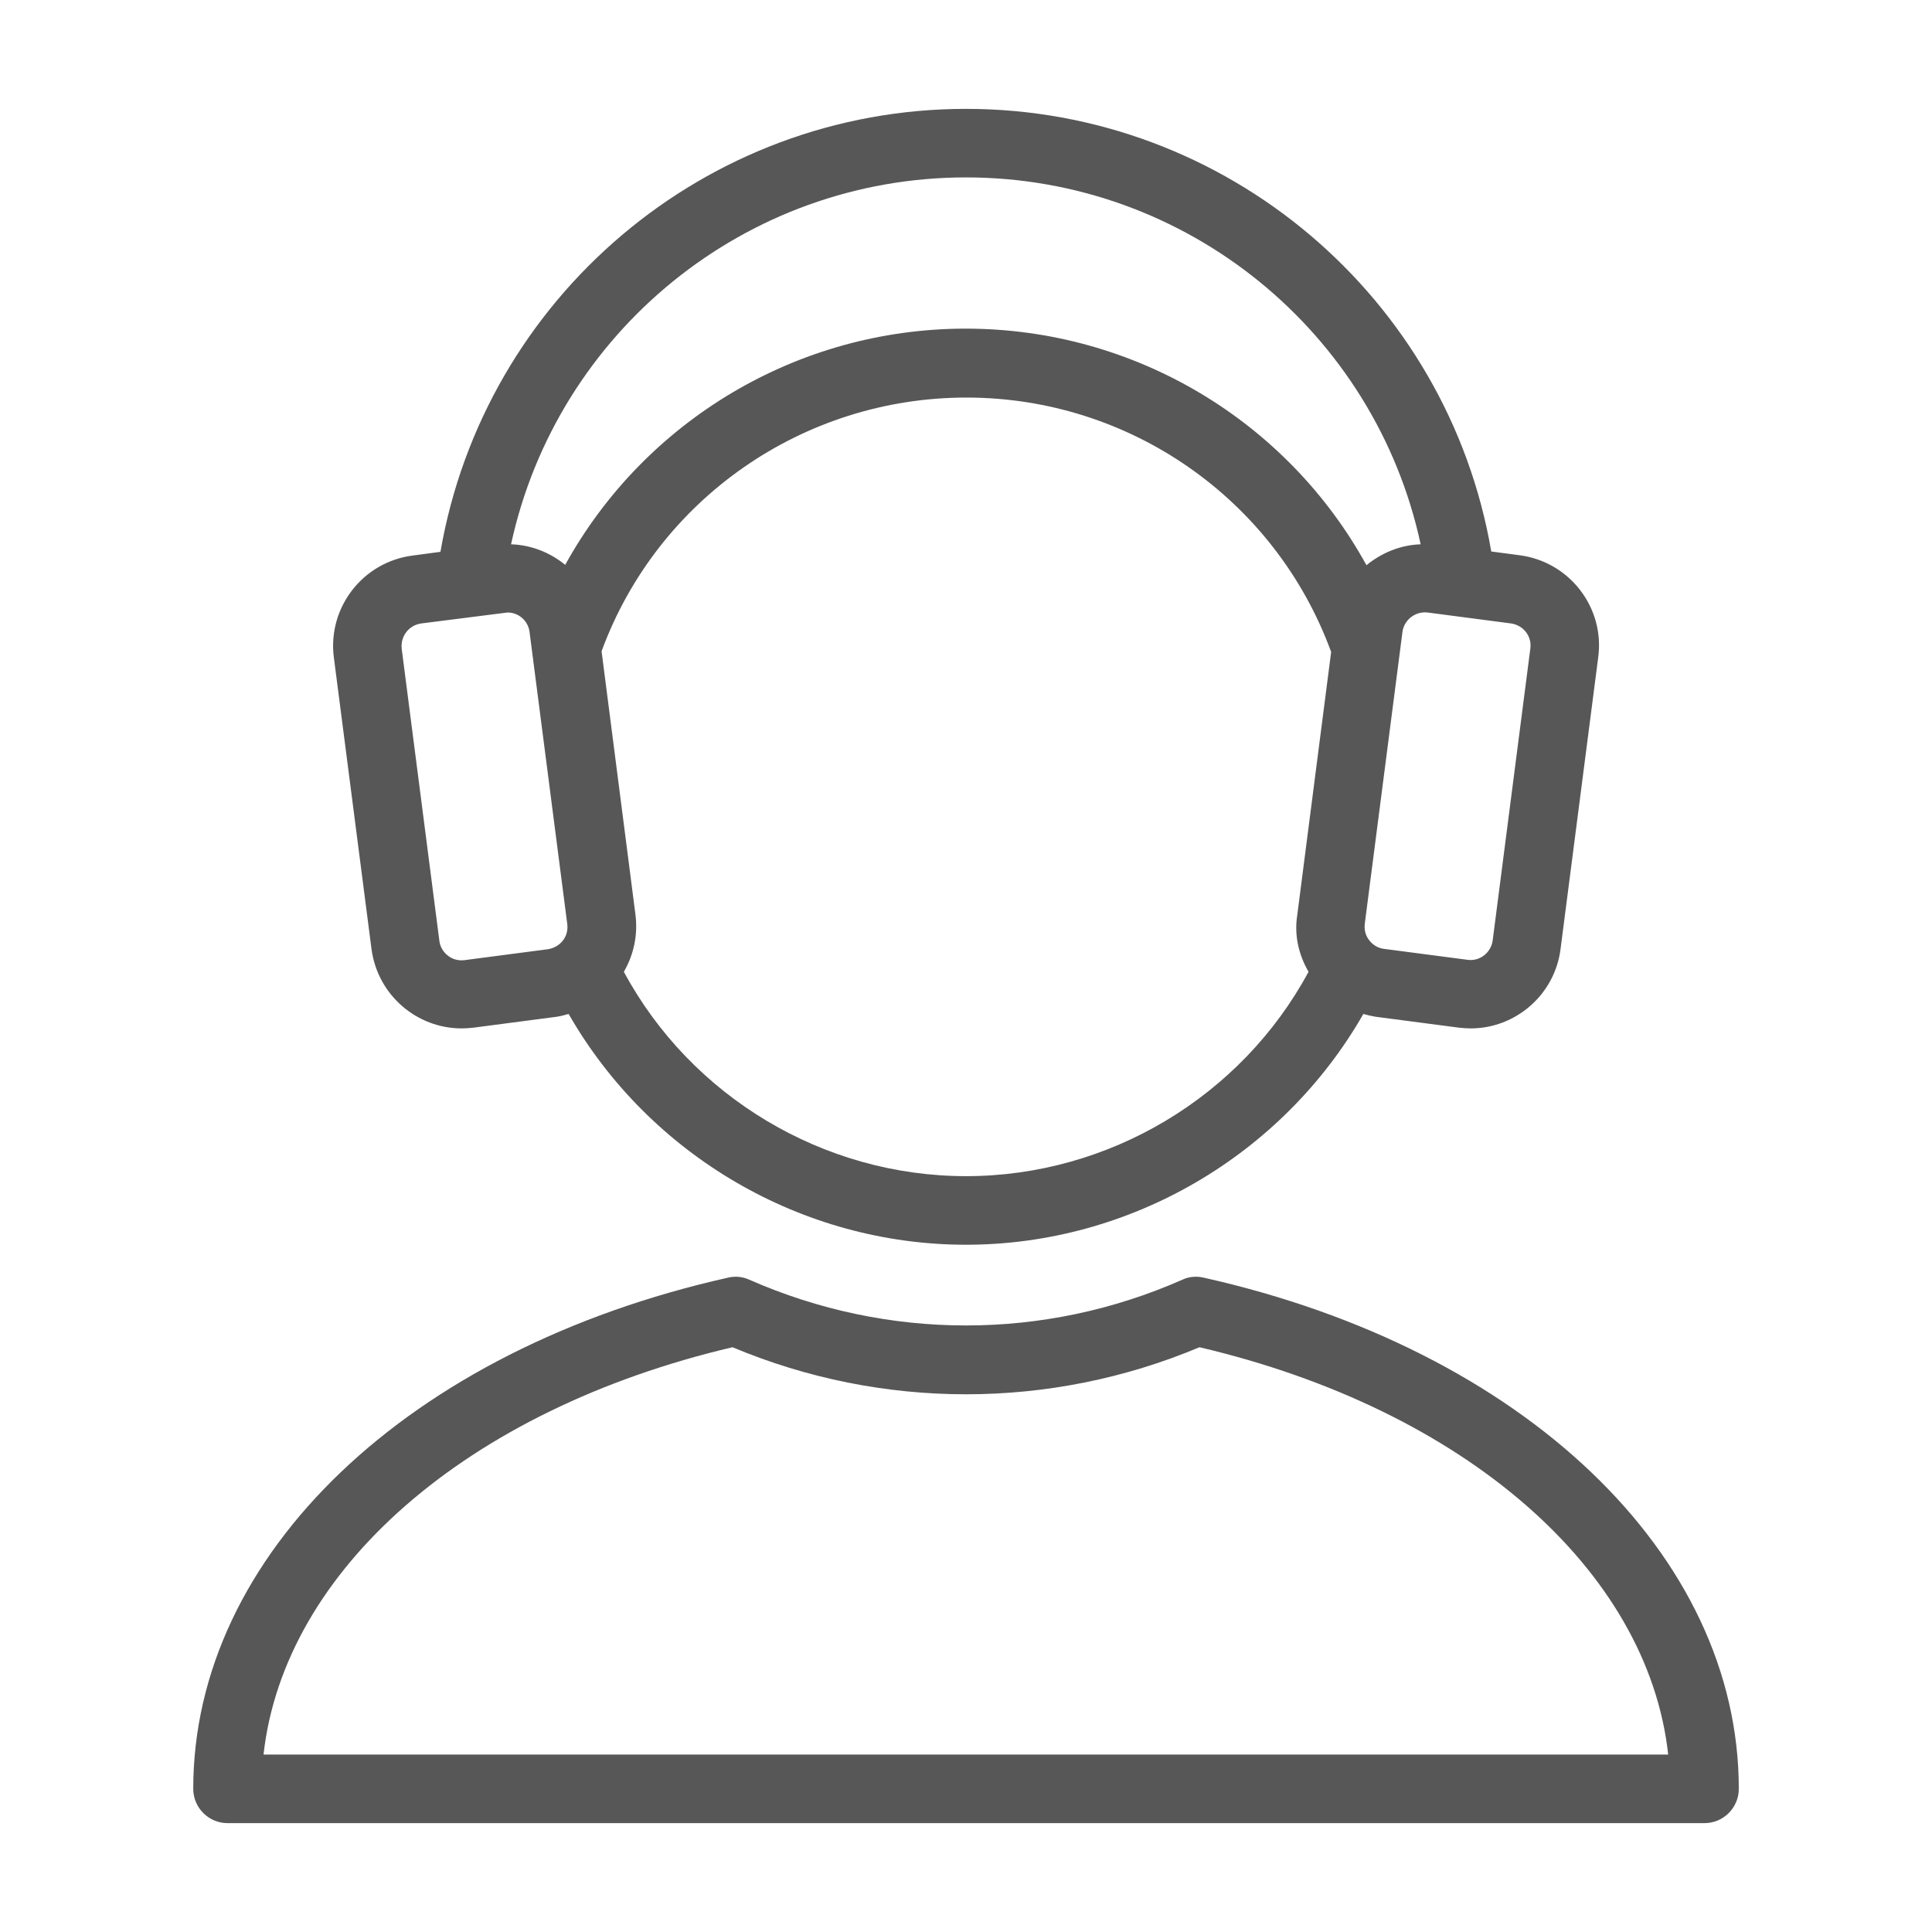 <svg preserveAspectRatio="none" xmlns="http://www.w3.org/2000/svg" fill="none" viewBox="0 0 40 40" height="40px" width="40px">
<path fill="#575757" d="M9.559 21.292C9.637 21.292 9.722 21.285 9.8 21.277L11.532 21.05C11.617 21.036 11.695 21.015 11.773 20.993C13.449 23.918 16.6 25.771 20 25.771C23.401 25.771 26.552 23.918 28.227 20.993C28.305 21.015 28.391 21.036 28.476 21.05L30.208 21.277C30.286 21.285 30.371 21.292 30.449 21.292C31.379 21.292 32.188 20.596 32.309 19.652L33.09 13.604C33.225 12.575 32.493 11.631 31.464 11.496L30.875 11.418C29.974 6.165 25.395 2.254 20 2.254C14.606 2.254 10.027 6.165 9.119 11.425L8.537 11.503C7.507 11.638 6.783 12.582 6.911 13.604L7.692 19.652C7.82 20.603 8.629 21.292 9.559 21.292ZM27.092 20.12C25.7 22.704 22.96 24.351 20 24.351C17.047 24.351 14.307 22.704 12.916 20.12C13.122 19.765 13.207 19.361 13.158 18.949L12.455 13.483C13.612 10.332 16.629 8.231 20.008 8.231C23.393 8.231 26.403 10.339 27.56 13.498L26.857 18.956C26.794 19.361 26.886 19.765 27.092 20.12ZM31.287 12.908C31.535 12.944 31.72 13.171 31.684 13.427L30.904 19.474C30.868 19.723 30.641 19.907 30.385 19.872L28.653 19.645C28.533 19.631 28.426 19.567 28.348 19.467C28.27 19.368 28.242 19.247 28.256 19.127L29.037 13.079C29.072 12.83 29.306 12.653 29.555 12.681L31.287 12.908ZM20 3.673C24.572 3.673 28.469 6.882 29.413 11.269C28.994 11.283 28.604 11.446 28.291 11.702C26.652 8.72 23.493 6.804 19.993 6.804C16.501 6.804 13.342 8.72 11.702 11.695C11.39 11.439 11 11.283 10.581 11.269C11.532 6.882 15.429 3.673 20 3.673ZM8.721 12.908L10.453 12.688C10.474 12.688 10.496 12.681 10.51 12.681C10.737 12.681 10.936 12.852 10.964 13.086L11.745 19.134C11.759 19.254 11.731 19.375 11.653 19.474C11.575 19.574 11.468 19.631 11.348 19.652L9.616 19.879C9.495 19.893 9.374 19.865 9.275 19.787C9.175 19.709 9.112 19.602 9.097 19.482L8.317 13.434C8.288 13.171 8.466 12.944 8.721 12.908Z"></path>
<path fill="#575757" d="M4.71 37.746H35.29C35.681 37.746 36 37.426 36 37.036C36 32.188 31.549 27.936 24.919 26.452C24.77 26.417 24.614 26.431 24.479 26.495C21.619 27.758 18.382 27.758 15.514 26.495C15.372 26.431 15.223 26.417 15.074 26.452C8.451 27.936 4.001 32.188 4.001 37.036C4.001 37.426 4.32 37.746 4.71 37.746ZM15.166 27.893C18.261 29.192 21.739 29.192 24.834 27.893C30.335 29.185 34.119 32.507 34.538 36.326H5.456C5.882 32.507 9.665 29.185 15.166 27.893Z"></path>
</svg>
